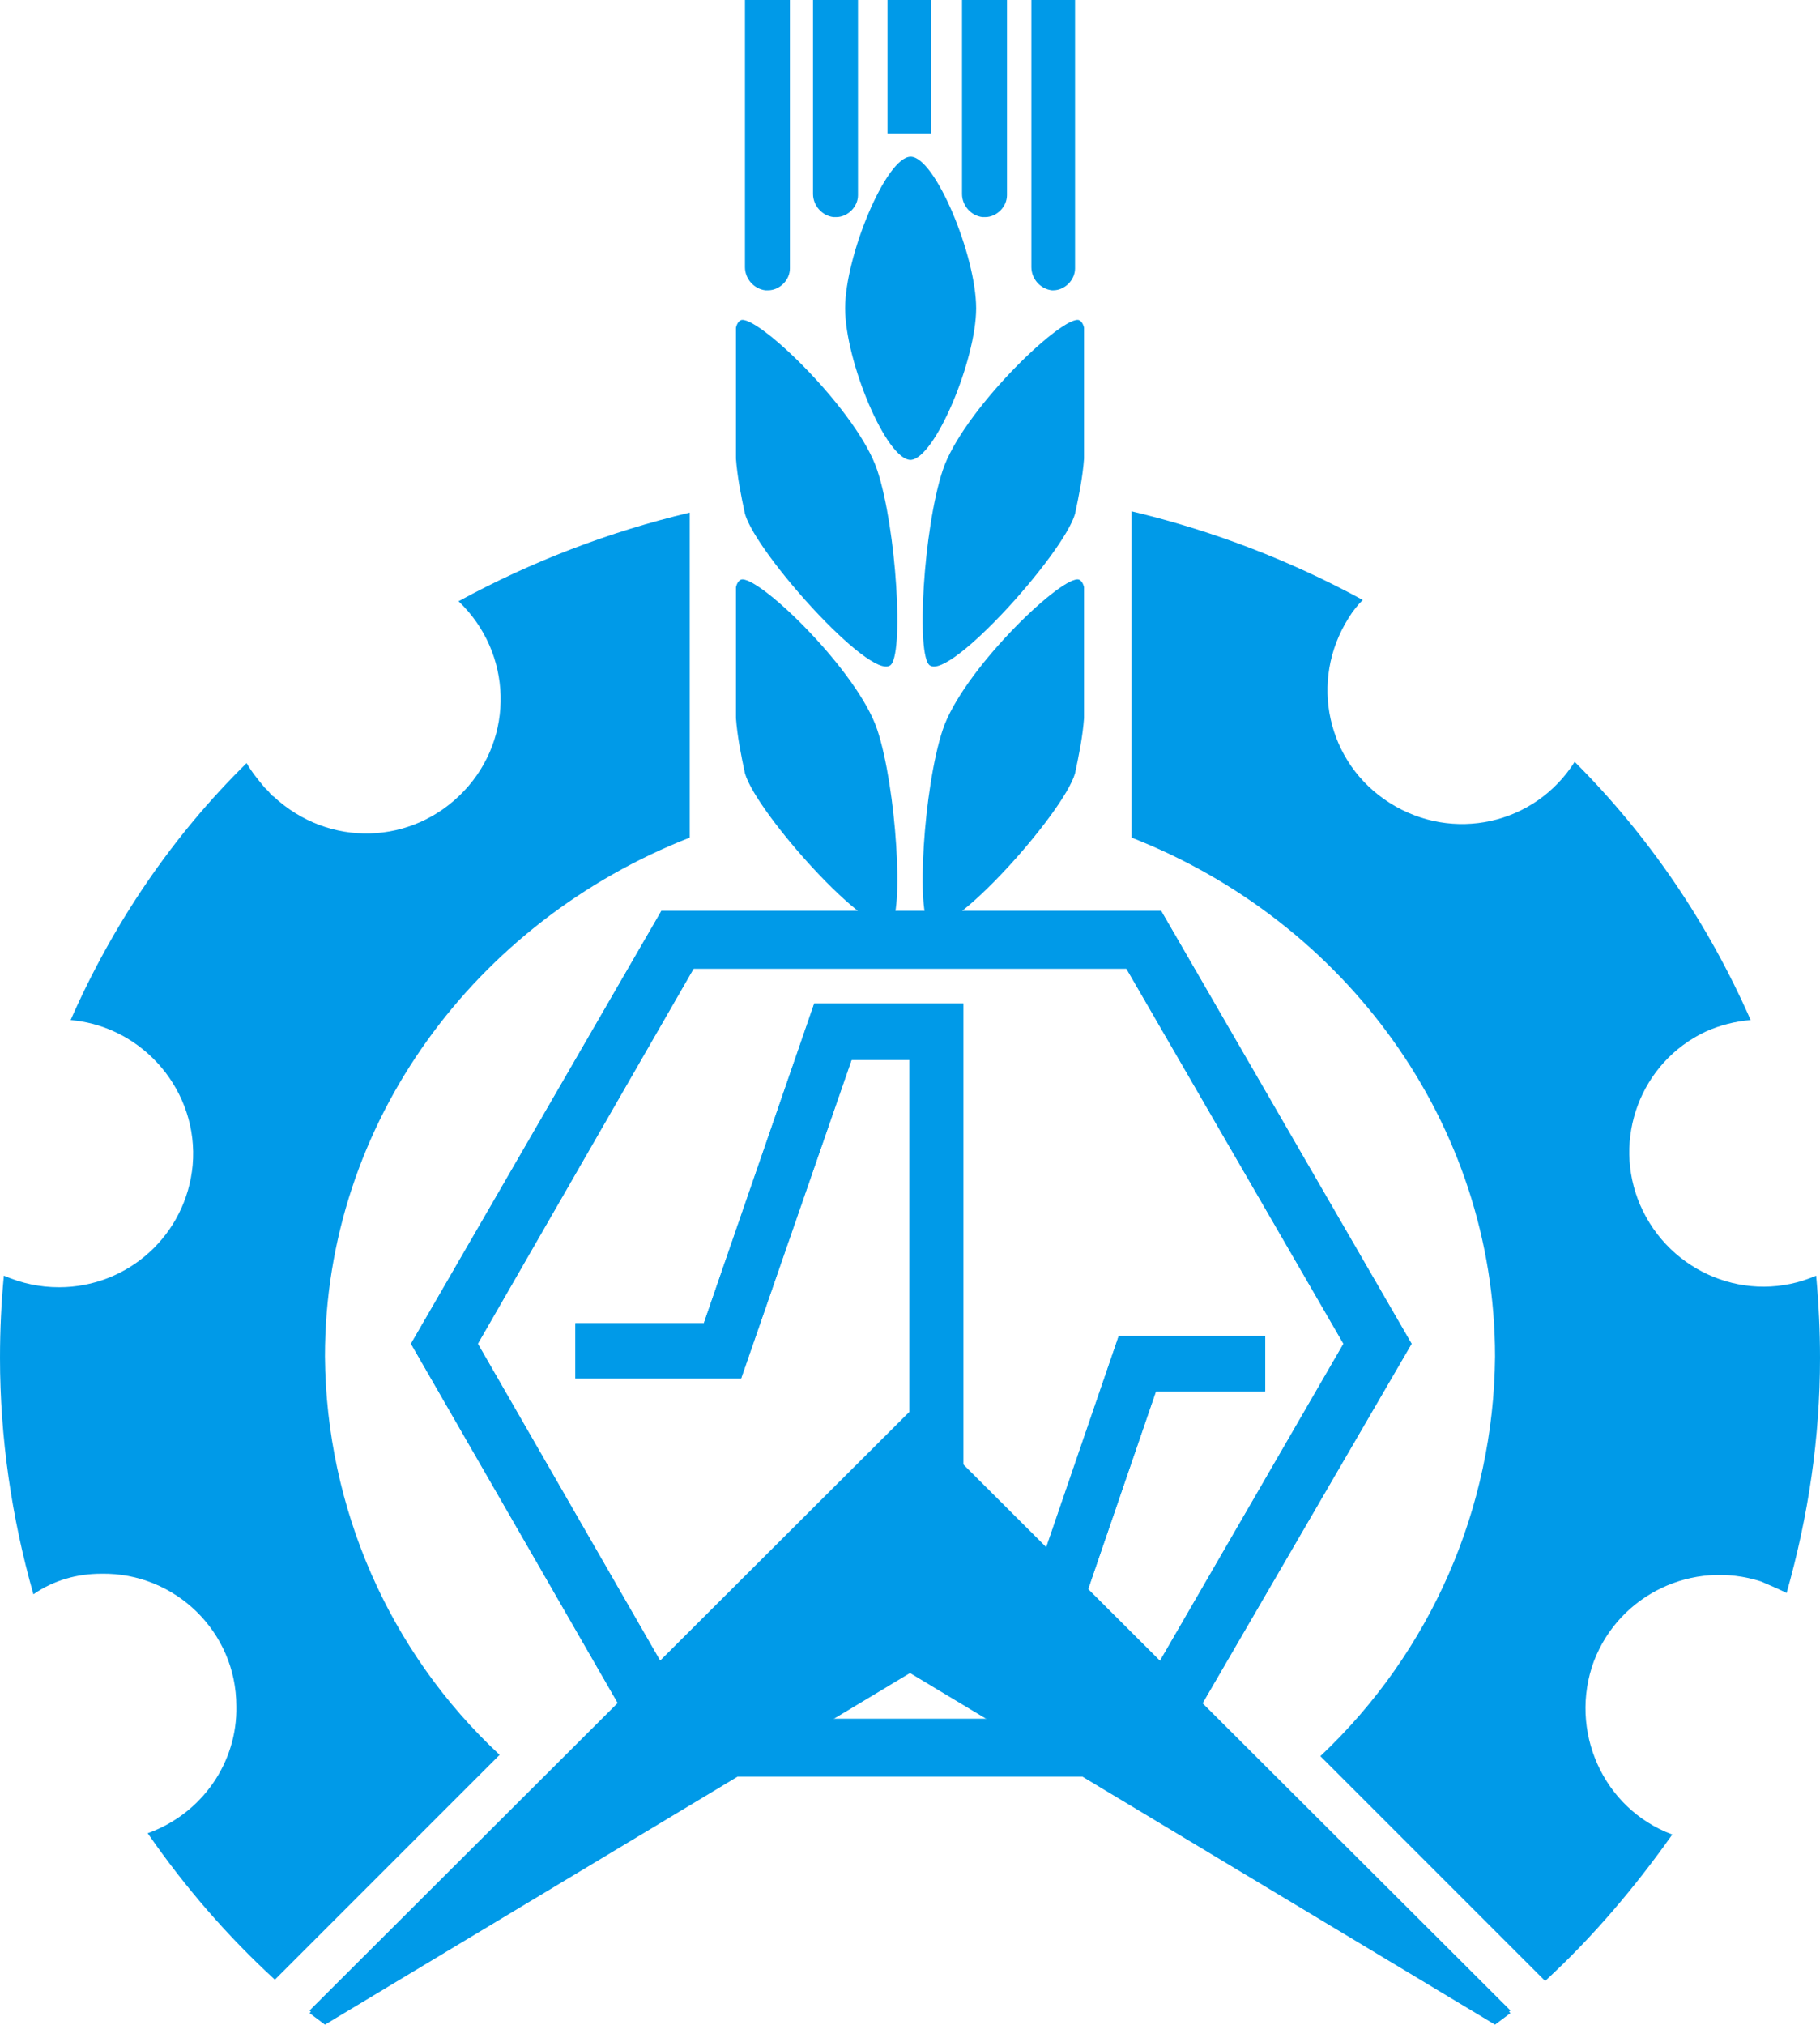 <?xml version="1.0" encoding="utf-8"?>
<!-- Generator: Adobe Illustrator 24.1.3, SVG Export Plug-In . SVG Version: 6.00 Build 0)  -->
<svg version="1.1" id="Layer_2_1_" xmlns="http://www.w3.org/2000/svg" xmlns:xlink="http://www.w3.org/1999/xlink" x="0px" y="0px"
	 viewBox="0 0 141.7 157.6" style="enable-background:new 0 0 141.7 157.6;" xml:space="preserve">
<style type="text/css">
	.st0{fill:#009AE8;}
</style>
<rect x="69.1" y="0" class="st0" width="3.4" height="10.4"/>
<path class="st0" d="M65.1,0h-1.8v15.1c0,0.9,0.7,1.7,1.6,1.8h0.2c0.9,0,1.7-0.8,1.7-1.7v-0.1V0H65.1z"/>
<path class="st0" d="M59.8,0H58v20.8c0,0.9,0.7,1.7,1.6,1.8h0.2c0.9,0,1.7-0.8,1.7-1.7v-0.1V0H59.8z"/>
<path class="st0" d="M76.7,0h-1.8v15.1c0,0.9,0.7,1.7,1.6,1.8h0.2c0.9,0,1.7-0.8,1.7-1.7v-0.1V0H76.7z"/>
<path class="st0" d="M82,0h-1.7v20.8c0,0.9,0.7,1.7,1.6,1.8H82c0.9,0,1.7-0.8,1.7-1.7v-0.1V0H82z"/>
<path class="st0" d="M76,24c0-4.1-3.2-11.8-5.1-11.8l0,0c-1.9,0-5.1,7.7-5.1,11.8l0,0c0,4.1,3.2,11.8,5.1,11.8l0,0
	C72.8,35.7,76,28,76,24z"/>
<path class="st0" d="M116.4,105.6c-0.1,11.8-5,23-13.6,31.1l17.5,17.5c3.7-3.4,7-7.3,9.9-11.4c-5.4-2-8.1-8.1-6.1-13.5
	c2-5.2,7.7-7.9,13-6.2c0.7,0.3,1.4,0.6,2,0.9c1.7-6,2.6-12.1,2.6-18.3c0-2.1-0.1-4.2-0.3-6.4c-5.3,2.3-11.4-0.2-13.7-5.5
	c-2.2-5.1,0-11.1,5.1-13.5c1.1-0.5,2.3-0.8,3.5-0.9c-3.3-7.5-7.9-14.3-13.7-20.1c-3.1,4.9-9.5,6.3-14.4,3.2s-6.3-9.5-3.2-14.4l0,0
	c0.3-0.5,0.7-1,1.1-1.4c-5.7-3.1-11.7-5.4-18-6.9v25.4C104.7,71.7,116.4,87.4,116.4,105.6z"/>
<path class="st0" d="M7.9,122.5c5.7-0.1,10.5,4.5,10.5,10.3c0.1,4.4-2.7,8.4-6.9,9.9c2.9,4.2,6.2,8,9.9,11.4l17.5-17.5
	c-8.6-8-13.5-19.2-13.6-31c0-18.3,11.8-33.9,28.4-40.4V39.9c-6.3,1.5-12.3,3.8-18,6.9c4.2,4,4.4,10.6,0.4,14.8S25.6,66,21.3,62
	c-0.2-0.1-0.3-0.3-0.4-0.4l-0.3-0.3c-0.5-0.6-1-1.2-1.4-1.9c-5.8,5.7-10.4,12.5-13.7,20c5.7,0.5,10,5.6,9.5,11.3
	c-0.5,5.4-5,9.5-10.4,9.5c-1.5,0-2.9-0.3-4.3-0.9c-0.2,2.1-0.3,4.2-0.3,6.4c0,6.2,0.9,12.4,2.6,18.4C4.2,123,6,122.5,7.9,122.5z"/>
<path class="st0" d="M57.8,45.1c-0.2,0-0.4,0.2-0.5,0.6v10.2c0.1,1.4,0.4,2.9,0.7,4.3c0.9,3.1,9.7,12.9,11.3,11.8
	c1.1-0.7,0.5-10.7-1-15.2S59.4,45.1,57.8,45.1z"/>
<path class="st0" d="M57.3,35.7c0.1,1.4,0.4,2.9,0.7,4.3c0.9,3.1,9.7,12.9,11.3,11.8c1.1-0.7,0.5-10.7-1-15.2s-8.9-11.7-10.5-11.7
	c-0.2,0-0.4,0.2-0.5,0.6C57.3,25.5,57.3,35.7,57.3,35.7z"/>
<path class="st0" d="M83.9,45.1c0.2,0,0.4,0.2,0.5,0.6v10.2c-0.1,1.4-0.4,2.9-0.7,4.3C82.8,63.3,74,73.1,72.4,72
	c-1.1-0.7-0.5-10.7,1-15.2S82.3,45.1,83.9,45.1z"/>
<path class="st0" d="M84.4,35.7c-0.1,1.4-0.4,2.9-0.7,4.3c-0.9,3.1-9.7,12.9-11.3,11.8c-1.1-0.7-0.5-10.7,1-15.2s8.9-11.7,10.5-11.7
	c0.2,0,0.4,0.2,0.5,0.6V35.7z"/>
<path class="st0" d="M90.3,138.3H51.4L32,104.6l19.5-33.7h38.9l19.5,33.7L90.3,138.3z M54,133.8h33.7l16.9-29.2L87.7,75.4H54
	l-16.8,29.2L54,133.8z"/>
<polygon class="st0" points="82.9,129 70.8,129 70.8,82.5 66.3,82.5 57.7,107.3 44.8,107.3 44.8,103 54.8,103 63.4,78.1 75,78.1 
	75,124.7 80,124.7 87.1,104 98.5,104 98.5,108.3 90,108.3 "/>
<path class="st0" d="M70.9,109.9l-46.8,46.8l1.2,0.9l45.6-27.4l45.5,27.3l1.2-1L70.9,109.9z"/>
<path class="st0" d="M70.8,109.9l46.8,46.8l-1.2,0.9l-45.6-27.4l-45.5,27.3c-0.4-0.3-0.8-0.6-1.2-1L70.8,109.9z"/>
<polygon class="st0" points="82.9,129 70.8,129 70.8,82.5 66.3,82.5 57.7,107.3 44.8,107.3 44.8,103 54.8,103 63.4,78.1 75,78.1 
	75,124.7 80,124.7 87.1,104 98.5,104 98.5,108.3 90,108.3 "/>
<path class="st0" d="M90.3,138.3H51.4L32,104.6l19.5-33.7h38.9l19.5,33.7L90.3,138.3z M54,133.8h33.7l16.9-29.2L87.7,75.4H54
	l-16.8,29.2L54,133.8z"/>
</svg>
